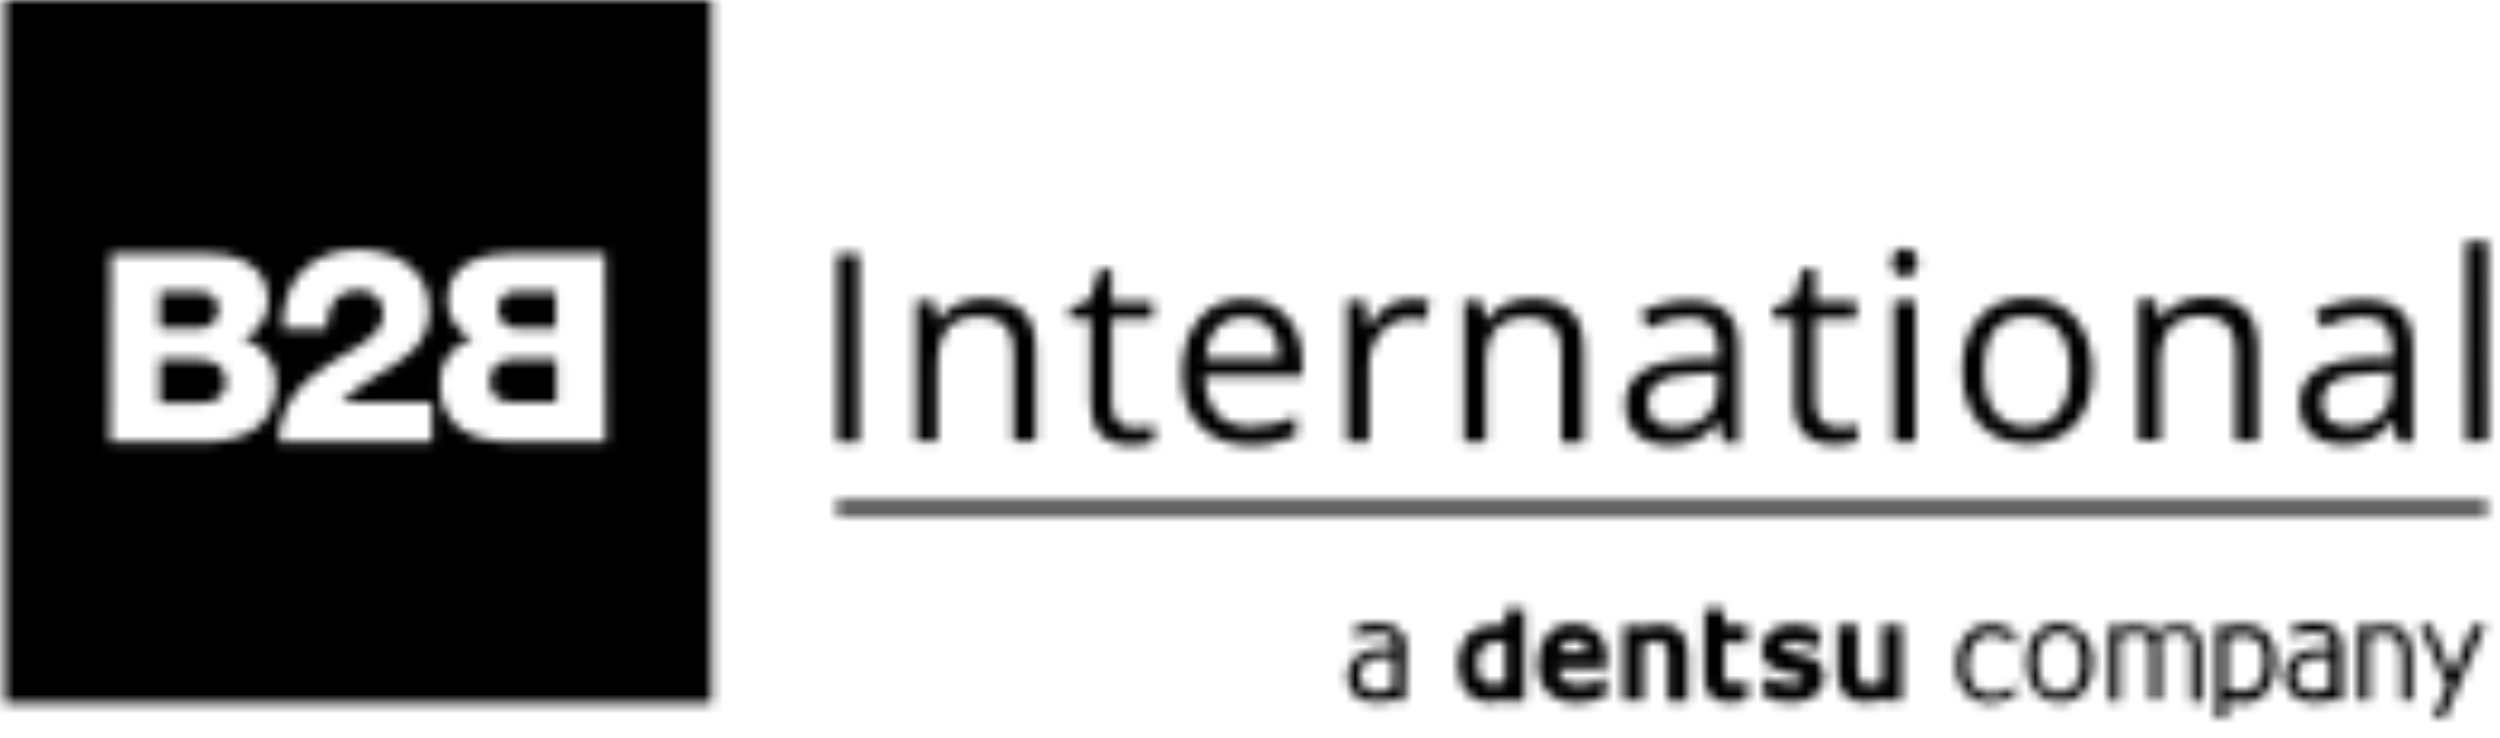 <svg width="261" height="77" viewBox="0 0 261 77" fill="none" xmlns="http://www.w3.org/2000/svg">
<mask id="mask0_484_27924" style="mask-type:alpha" maskUnits="userSpaceOnUse" x="0" y="0" width="261" height="77">
<g clip-path="url(#clip0_484_27924)">
<path d="M87.344 53.016H259.659" stroke="white" stroke-width="1.21" stroke-miterlimit="10"/>
<path d="M89.681 26.508H87.406V46.162H89.681V26.508Z" fill="white"/>
<path d="M105.796 46.163V36.659C105.796 35.431 105.536 34.591 104.951 33.944C104.366 33.362 103.521 33.039 102.351 33.039C100.791 33.039 99.686 33.427 98.971 34.267C98.256 35.108 97.866 36.465 97.866 38.405V46.099H95.656V31.423H97.476L97.866 33.427H97.996C98.451 32.716 99.101 32.134 99.946 31.746C100.791 31.358 101.701 31.164 102.741 31.164C104.496 31.164 105.861 31.617 106.771 32.457C107.681 33.298 108.136 34.655 108.136 36.53V46.099H105.796V46.163Z" fill="white"/>
<path d="M118.408 44.676C118.798 44.676 119.188 44.611 119.578 44.611C119.968 44.547 120.228 44.482 120.488 44.417V46.098C120.228 46.227 119.903 46.292 119.448 46.357C118.993 46.421 118.538 46.486 118.148 46.486C115.288 46.486 113.858 44.999 113.858 42.025V33.297H111.648V32.198L113.793 31.293L114.768 28.125H116.068V31.552H120.358V33.297H116.068V41.96C116.068 42.866 116.263 43.512 116.718 44.029C117.043 44.482 117.628 44.676 118.408 44.676Z" fill="white"/>
<path d="M130.499 46.484C128.289 46.484 126.599 45.838 125.299 44.48C123.999 43.187 123.414 41.312 123.414 38.985C123.414 36.593 123.999 34.718 125.169 33.295C126.339 31.873 127.899 31.227 129.914 31.227C131.799 31.227 133.229 31.808 134.334 33.037C135.439 34.265 135.959 35.817 135.959 37.821V39.243H125.754C125.819 40.989 126.274 42.282 127.054 43.187C127.834 44.092 129.069 44.545 130.564 44.545C132.189 44.545 133.749 44.221 135.309 43.51V45.515C134.529 45.838 133.749 46.096 133.034 46.226C132.384 46.42 131.539 46.484 130.499 46.484ZM129.914 33.102C128.744 33.102 127.769 33.489 127.054 34.265C126.339 35.041 125.949 36.075 125.819 37.433H133.554C133.554 36.011 133.229 34.976 132.579 34.2C131.929 33.425 131.084 33.102 129.914 33.102Z" fill="white"/>
<path d="M147.466 31.227C148.116 31.227 148.701 31.291 149.221 31.356L148.896 33.425C148.311 33.295 147.726 33.231 147.271 33.231C146.101 33.231 145.061 33.748 144.216 34.653C143.371 35.623 142.916 36.851 142.916 38.274V46.161H140.641V31.421H142.526L142.786 34.136H142.916C143.436 33.166 144.151 32.455 144.866 31.938C145.581 31.421 146.491 31.227 147.466 31.227Z" fill="white"/>
<path d="M162.999 46.228V36.724C162.999 35.496 162.739 34.655 162.154 34.009C161.569 33.427 160.724 33.104 159.554 33.104C157.994 33.104 156.889 33.556 156.174 34.332C155.459 35.108 155.069 36.53 155.134 38.47V46.163H152.859V31.423H154.679L155.069 33.427H155.199C155.654 32.716 156.304 32.134 157.149 31.746C157.994 31.358 158.904 31.164 159.944 31.164C161.699 31.164 163.064 31.617 163.974 32.457C164.884 33.298 165.339 34.655 165.339 36.53V46.163L162.999 46.228Z" fill="white"/>
<path d="M179.9 46.165L179.445 44.096H179.315C178.6 45.001 177.82 45.647 177.105 45.971C176.39 46.294 175.48 46.488 174.375 46.488C172.88 46.488 171.775 46.1 170.93 45.389C170.085 44.678 169.695 43.578 169.695 42.156C169.695 39.182 172.1 37.631 176.845 37.501L179.38 37.437V36.532C179.38 35.368 179.12 34.527 178.6 33.945C178.08 33.364 177.3 33.105 176.195 33.105C174.96 33.105 173.595 33.493 172.035 34.269L171.32 32.588C172.035 32.2 172.88 31.877 173.725 31.683C174.57 31.489 175.48 31.359 176.325 31.359C178.08 31.359 179.38 31.747 180.225 32.523C181.07 33.299 181.525 34.527 181.525 36.273V46.294L179.9 46.165ZM174.83 44.613C176.195 44.613 177.3 44.225 178.145 43.449C178.925 42.673 179.315 41.639 179.315 40.281V38.924L177.04 39.053C175.285 39.118 173.985 39.376 173.205 39.893C172.425 40.411 172.035 41.122 172.035 42.156C172.035 42.932 172.295 43.578 172.75 44.031C173.27 44.419 173.985 44.613 174.83 44.613Z" fill="white"/>
<path d="M191.862 44.613C192.252 44.613 192.642 44.549 193.032 44.549C193.422 44.484 193.682 44.419 193.942 44.355V46.036C193.682 46.165 193.357 46.23 192.902 46.294C192.447 46.359 191.992 46.423 191.602 46.423C188.742 46.423 187.312 44.937 187.312 41.963V33.235H185.102V32.136L187.247 31.23L188.222 28.062H189.522V31.489H193.812V33.235H189.522V41.898C189.522 42.803 189.717 43.45 190.172 43.967C190.562 44.355 191.147 44.613 191.862 44.613Z" fill="white"/>
<path d="M197.516 27.409C197.516 26.892 197.646 26.504 197.906 26.31C198.166 26.051 198.491 25.922 198.881 25.922C199.271 25.922 199.531 26.051 199.791 26.31C200.051 26.568 200.181 26.892 200.181 27.409C200.181 27.926 200.051 28.249 199.791 28.508C199.531 28.767 199.206 28.896 198.881 28.896C198.556 28.896 198.166 28.767 197.906 28.508C197.646 28.314 197.581 27.926 197.516 27.409ZM199.986 46.158H197.711V31.417H199.986V46.158Z" fill="white"/>
<path d="M218.444 38.723C218.444 41.115 217.859 42.99 216.624 44.347C215.389 45.705 213.699 46.352 211.619 46.352C210.319 46.352 209.149 46.028 208.109 45.446C207.069 44.864 206.289 43.959 205.704 42.796C205.119 41.632 204.859 40.274 204.859 38.723C204.859 36.331 205.444 34.456 206.679 33.098C207.914 31.74 209.539 31.094 211.684 31.094C213.829 31.094 215.389 31.805 216.624 33.163C217.794 34.585 218.444 36.395 218.444 38.723ZM207.134 38.787C207.134 40.662 207.524 42.084 208.304 43.054C209.084 44.024 210.189 44.541 211.619 44.541C213.049 44.541 214.219 44.024 214.934 43.054C215.649 42.084 216.104 40.662 216.104 38.723C216.104 36.848 215.714 35.425 214.934 34.456C214.154 33.486 213.049 33.033 211.554 33.033C210.059 33.033 208.954 33.55 208.239 34.456C207.524 35.361 207.134 36.848 207.134 38.787Z" fill="white"/>
<path d="M233.398 46.095V36.591C233.398 35.363 233.138 34.522 232.553 33.876C231.968 33.294 231.123 32.971 229.953 32.971C228.393 32.971 227.288 33.423 226.573 34.199C225.858 34.975 225.468 36.397 225.533 38.337V46.03H223.258V31.29H225.078L225.468 33.294H225.598C226.053 32.583 226.703 32.001 227.548 31.613C228.393 31.225 229.303 31.031 230.343 31.031C232.098 31.031 233.463 31.484 234.373 32.324C235.283 33.165 235.738 34.522 235.738 36.397V46.03L233.398 46.095Z" fill="white"/>
<path d="M250.299 46.094L249.844 44.025H249.714C248.999 44.931 248.219 45.577 247.504 45.9C246.789 46.224 245.879 46.417 244.774 46.417C243.279 46.417 242.174 46.03 241.329 45.318C240.484 44.607 240.094 43.508 240.094 42.086C240.094 39.112 242.499 37.56 247.244 37.431L249.779 37.366V36.461C249.779 35.297 249.519 34.457 248.999 33.875C248.479 33.293 247.699 33.035 246.594 33.035C245.359 33.035 243.994 33.423 242.434 34.198L241.719 32.517C242.434 32.13 243.279 31.806 244.124 31.612C244.969 31.418 245.879 31.289 246.724 31.289C248.479 31.289 249.779 31.677 250.624 32.453C251.469 33.229 251.924 34.457 251.924 36.203V46.224L250.299 46.094ZM245.229 44.543C246.594 44.543 247.699 44.155 248.544 43.379C249.324 42.603 249.714 41.569 249.714 40.211V38.853L247.439 38.983C245.684 39.047 244.384 39.306 243.604 39.823C242.824 40.34 242.434 41.051 242.434 42.086C242.434 42.862 242.694 43.508 243.149 43.961C243.669 44.284 244.319 44.543 245.229 44.543Z" fill="white"/>
<path d="M259.705 25.216L257.43 25.219L257.455 46.101L259.73 46.098L259.705 25.216Z" fill="white"/>
<path d="M51.133 39.828C51.133 41.573 52.303 42.026 53.928 42.026H58.088V37.5H53.928C52.368 37.5 51.133 38.082 51.133 39.828Z" fill="white"/>
<path d="M20.782 37.562H16.688V42.088H20.782C22.407 42.088 23.578 41.506 23.578 39.89C23.578 38.274 22.407 37.562 20.782 37.562Z" fill="white"/>
<path d="M22.797 32.522C22.797 32.457 22.797 32.393 22.797 32.328C22.797 30.906 21.758 30.453 20.718 30.453H16.688V34.268H20.718C21.758 34.332 22.668 33.621 22.797 32.522Z" fill="white"/>
<path d="M63.225 46.161H53.67C49.445 46.161 45.935 44.739 45.935 40.019C45.87 37.886 47.235 35.946 49.315 35.364C47.755 34.653 46.715 33.102 46.715 31.421C46.715 27.283 50.485 26.442 53.865 26.442H63.16L63.225 46.161ZM45.09 46.161H29.1C29.1 43.64 30.27 41.248 32.22 39.567C33.845 38.274 35.6 37.11 37.42 36.14C38.915 35.17 40.02 34.201 40.02 32.843C40.085 31.55 39.11 30.386 37.81 30.322C37.68 30.322 37.55 30.322 37.42 30.322C34.885 30.322 34.105 32.197 34.105 34.33H29.555C29.295 29.416 32.415 26.055 37.355 26.055C41.32 26.055 44.83 28.123 44.83 32.326C44.83 36.14 42.1 37.563 39.175 39.308C37.875 40.084 36.64 40.989 35.6 42.023H45.09V46.161ZM21.04 46.161H11.485L11.55 26.442H20.845C24.225 26.378 27.995 27.283 27.995 31.421C27.995 33.166 26.955 34.718 25.395 35.364C27.475 35.946 28.905 37.886 28.84 40.019C28.775 44.739 25.265 46.161 21.04 46.161ZM0.5 73.379H74.275V0H0.5V73.379Z" fill="white"/>
<path d="M51.977 32.328C51.977 33.362 52.822 34.203 53.862 34.268C53.927 34.268 53.992 34.268 54.057 34.268H58.022V30.453H54.057C52.952 30.453 51.977 30.906 51.977 32.328Z" fill="white"/>
<path d="M210.385 72.671C209.995 72.865 209.605 72.994 209.15 73.123C208.76 73.252 208.305 73.317 207.915 73.382C207.395 73.382 206.94 73.317 206.42 73.123C205.965 72.994 205.575 72.735 205.315 72.347C204.535 71.572 204.145 70.408 204.275 69.309C204.21 68.21 204.6 67.111 205.315 66.27C205.965 65.494 207.005 65.106 208.045 65.171C208.435 65.171 208.89 65.236 209.28 65.43C209.67 65.559 210.06 65.753 210.385 66.011V67.24C210.06 66.981 209.67 66.723 209.28 66.593C208.89 66.399 208.37 66.27 207.915 66.27C207.2 66.205 206.485 66.593 206.095 67.175C205.64 67.822 205.445 68.597 205.445 69.438C205.445 70.214 205.64 71.054 206.095 71.701C206.55 72.153 207.2 72.477 207.915 72.477C208.175 72.477 208.435 72.477 208.695 72.347C208.955 72.218 209.215 72.153 209.475 72.089C209.8 71.959 210.125 71.766 210.385 71.507V72.671Z" fill="white"/>
<path d="M218.51 69.174C218.51 70.273 218.25 71.308 217.6 72.213C216.365 73.571 214.285 73.7 212.92 72.536C212.79 72.472 212.725 72.342 212.595 72.213C211.88 71.373 211.555 70.273 211.555 69.174C211.555 68.075 211.815 67.041 212.465 66.136C213.7 64.778 215.78 64.649 217.145 65.877C217.275 65.942 217.34 66.071 217.47 66.136C218.185 66.976 218.575 68.075 218.51 69.174ZM217.275 69.174C217.275 68.334 217.08 67.558 216.69 66.847C216.3 66.265 215.65 66.007 215 66.071C214.35 66.071 213.7 66.33 213.31 66.847C212.855 67.558 212.66 68.399 212.725 69.174C212.725 70.015 212.92 70.791 213.31 71.502C213.7 72.084 214.35 72.342 215 72.278C215.65 72.278 216.3 72.019 216.69 71.502C217.08 70.855 217.275 70.015 217.275 69.174Z" fill="white"/>
<path d="M152.211 69.371C152.211 70.6 152.601 71.699 153.251 72.41C153.836 72.992 154.616 73.315 155.526 73.315C156.176 73.315 156.631 73.186 157.086 72.992V73.186H159.166V63.617H157.151V65.298H156.111C152.926 65.298 152.211 67.69 152.211 69.371ZM154.226 69.306C154.226 68.531 154.486 67.173 155.981 67.044C156.176 67.044 156.761 66.979 157.151 66.979V71.117C156.891 71.311 156.436 71.44 155.981 71.44C155.526 71.44 155.071 71.311 154.811 71.052C154.421 70.729 154.226 70.082 154.226 69.306Z" fill="white"/>
<path d="M164.626 71.502C163.521 71.502 162.871 70.92 162.676 69.821H167.746V69.757C167.746 69.045 167.746 68.463 167.746 68.205C167.681 67.3 167.356 66.588 166.771 66.007C166.186 65.425 165.341 65.102 164.301 65.102C163.066 65.102 162.091 65.554 161.441 66.395C160.856 67.106 160.531 68.205 160.531 69.369C160.531 71.308 161.636 73.377 164.691 73.377C165.861 73.377 167.031 72.989 167.681 72.666V70.726C167.291 70.92 166.186 71.502 164.626 71.502ZM164.366 66.847C165.146 66.847 165.666 67.364 165.731 68.076H162.806C163.001 67.364 163.521 66.847 164.366 66.847Z" fill="white"/>
<path d="M174.115 68.534V73.189H176.195V68.275C176.195 66.206 175.22 65.172 173.27 65.172C172.62 65.172 171.84 65.43 171.58 65.56V65.301H169.5V73.124H171.58V67.241C172.035 66.982 172.75 66.853 173.27 66.982C173.79 67.111 174.115 67.499 174.115 68.534Z" fill="white"/>
<path d="M193.939 69.952V65.297H191.859V70.21C191.859 72.279 192.834 73.314 194.784 73.314C195.434 73.314 196.214 73.055 196.474 72.926V73.12H198.554V65.297H196.474V71.18C196.019 71.439 195.304 71.568 194.784 71.439C194.199 71.309 193.939 70.986 193.939 69.952Z" fill="white"/>
<path d="M177.945 63.617V70.47C177.945 71.375 178.075 72.087 178.465 72.539C178.855 73.056 179.57 73.315 180.48 73.315C181.26 73.315 182.04 73.121 182.43 72.992V71.117C182.17 71.181 181.325 71.375 180.87 71.375C180.545 71.375 180.35 71.311 180.22 71.181C180.025 70.987 180.025 70.664 180.025 70.341V67.044C180.87 67.044 181.91 67.108 182.43 67.173V65.298H180.025V63.617H177.945Z" fill="white"/>
<path d="M190.035 69.374C189.645 68.792 188.995 68.469 187.76 68.275C187.24 68.21 186.72 68.081 186.33 67.887C186.2 67.823 186.07 67.693 186.07 67.499C186.07 67.37 186.135 67.241 186.33 67.176C186.655 67.047 187.175 66.918 188.02 67.111C188.8 67.241 189.71 67.564 189.97 67.693V65.818C188.995 65.366 188.15 65.172 187.175 65.172C186.265 65.172 185.485 65.43 184.9 65.883C184.315 66.336 183.925 66.982 183.925 67.758C183.86 69.051 184.705 69.827 186.59 70.215C186.98 70.279 187.565 70.409 187.825 70.473C188.085 70.538 188.215 70.732 188.215 70.926C188.215 71.12 188.085 71.249 187.89 71.314C187.565 71.443 186.98 71.443 186.59 71.378C185.485 71.249 184.51 70.861 184.12 70.732V72.671C184.77 72.995 185.745 73.383 186.98 73.318C188.345 73.318 190.035 72.865 190.36 71.12C190.49 70.409 190.425 69.827 190.035 69.374Z" fill="white"/>
<path d="M229.23 65.883C229.75 66.4 229.945 67.111 229.88 67.757V73.253H228.775V67.305C228.71 66.594 228.06 66.012 227.28 66.076C226.695 66.076 226.11 66.27 225.59 66.529L225.46 66.658C225.525 66.982 225.59 67.305 225.59 67.693V73.059H224.485V67.37C224.42 66.658 223.77 66.076 222.99 66.141C222.405 66.141 221.82 66.335 221.3 66.594V73.188H220.195V65.301H221.3V65.559C221.885 65.301 222.47 65.236 223.12 65.236C223.835 65.236 224.55 65.495 225.135 65.883L225.785 65.559C226.37 65.301 226.955 65.236 227.605 65.236C228.255 65.107 228.84 65.365 229.23 65.883Z" fill="white"/>
<path d="M237.615 69.116C237.615 70.215 237.29 71.249 236.705 72.154C236.055 72.995 235.015 73.447 233.975 73.383C233.455 73.383 233 73.253 232.48 73.124V74.999H231.375V65.301H232.48V65.495C233.065 65.237 233.65 65.172 234.3 65.172C235.275 65.172 236.185 65.56 236.77 66.271C237.42 67.111 237.68 68.081 237.615 69.116ZM236.38 69.116C236.445 68.404 236.315 67.693 235.925 67.111C235.535 66.594 234.885 66.336 234.235 66.336C233.65 66.336 233.065 66.465 232.545 66.659V72.025C233.13 72.09 233.65 72.154 234.235 72.154C234.82 72.09 235.275 71.896 235.73 71.508C236.185 70.732 236.38 69.956 236.38 69.116Z" fill="white"/>
<path d="M244.511 73.123H243.406V72.993C242.821 73.252 242.236 73.381 241.586 73.317C240.741 73.317 239.961 73.058 239.311 72.541C238.856 72.088 238.531 71.442 238.531 70.731C238.531 70.213 238.596 69.696 238.856 69.308C239.051 68.856 239.441 68.532 239.896 68.274C240.871 67.757 241.976 67.563 243.081 67.692H243.341V67.369C243.341 67.11 243.341 66.916 243.211 66.722C243.146 66.528 242.951 66.334 242.756 66.27C242.626 66.14 242.431 66.14 242.171 66.011H241.521C241.131 66.011 240.741 66.011 240.416 66.14C240.026 66.205 239.636 66.334 239.311 66.464V65.365C239.636 65.3 239.961 65.171 240.351 65.106C240.741 65.041 241.196 64.977 241.586 64.977C241.976 64.977 242.431 64.977 242.821 65.106C243.146 65.171 243.471 65.365 243.731 65.558C243.991 65.752 244.186 66.011 244.316 66.334C244.446 66.722 244.511 67.045 244.576 67.433V72.993L244.511 73.123ZM243.341 68.662H241.976C241.521 68.662 241.131 68.791 240.741 68.985C240.091 69.244 239.701 69.89 239.701 70.537C239.701 71.377 240.351 72.088 241.196 72.218C241.911 72.282 242.626 72.153 243.211 71.765V68.662H243.341Z" fill="white"/>
<path d="M251.85 68.206V73.119H250.745V69.111C250.875 68.335 250.68 67.494 250.29 66.783C249.9 66.331 249.315 66.137 248.73 66.201C248.275 66.201 247.82 66.331 247.365 66.525V73.119H246.195V65.296H247.3V65.555C247.82 65.361 248.405 65.231 248.99 65.231C250.485 65.102 251.85 65.943 251.85 68.206Z" fill="white"/>
<path d="M258.158 65.297L256.013 70.34L253.868 65.297H252.633L255.493 71.633L253.998 74.93H255.233L259.458 65.297H258.158Z" fill="white"/>
<path d="M146.683 73.121H145.578V72.991C144.993 73.25 144.278 73.314 143.628 73.314C142.783 73.314 142.003 73.056 141.353 72.539C140.963 72.021 140.703 71.375 140.703 70.728C140.703 70.211 140.768 69.694 141.028 69.306C141.223 68.853 141.613 68.53 142.068 68.272C143.043 67.754 144.148 67.496 145.253 67.625H145.513V67.367C145.513 67.108 145.513 66.914 145.383 66.72C145.253 66.591 145.123 66.397 144.928 66.267C144.733 66.203 144.538 66.203 144.343 66.138H143.693C143.303 66.138 142.913 66.138 142.588 66.267C142.198 66.332 141.808 66.461 141.483 66.591V65.492C141.613 65.233 141.938 65.233 142.393 65.168C142.783 65.104 143.238 65.039 143.628 65.039C144.018 65.039 144.473 65.039 144.863 65.168C145.253 65.233 145.578 65.362 145.903 65.621C146.163 65.815 146.358 66.009 146.553 66.267C146.683 66.655 146.748 66.979 146.813 67.367L146.683 73.121ZM145.448 68.659H144.083C143.628 68.659 143.238 68.789 142.848 68.983C142.263 69.306 141.938 69.888 141.938 70.534C141.938 71.375 142.588 72.086 143.433 72.215C144.148 72.28 144.863 72.151 145.448 71.763V68.659Z" fill="white"/>
</g>
</mask>
<g mask="url(#mask0_484_27924)">
<rect x="-12.5" y="-10" width="303" height="105" fill="black"/>
</g>
<defs>
<clipPath id="clip0_484_27924">
<rect width="260" height="77" fill="white" transform="translate(0.5)"/>
</clipPath>
</defs>
</svg>
